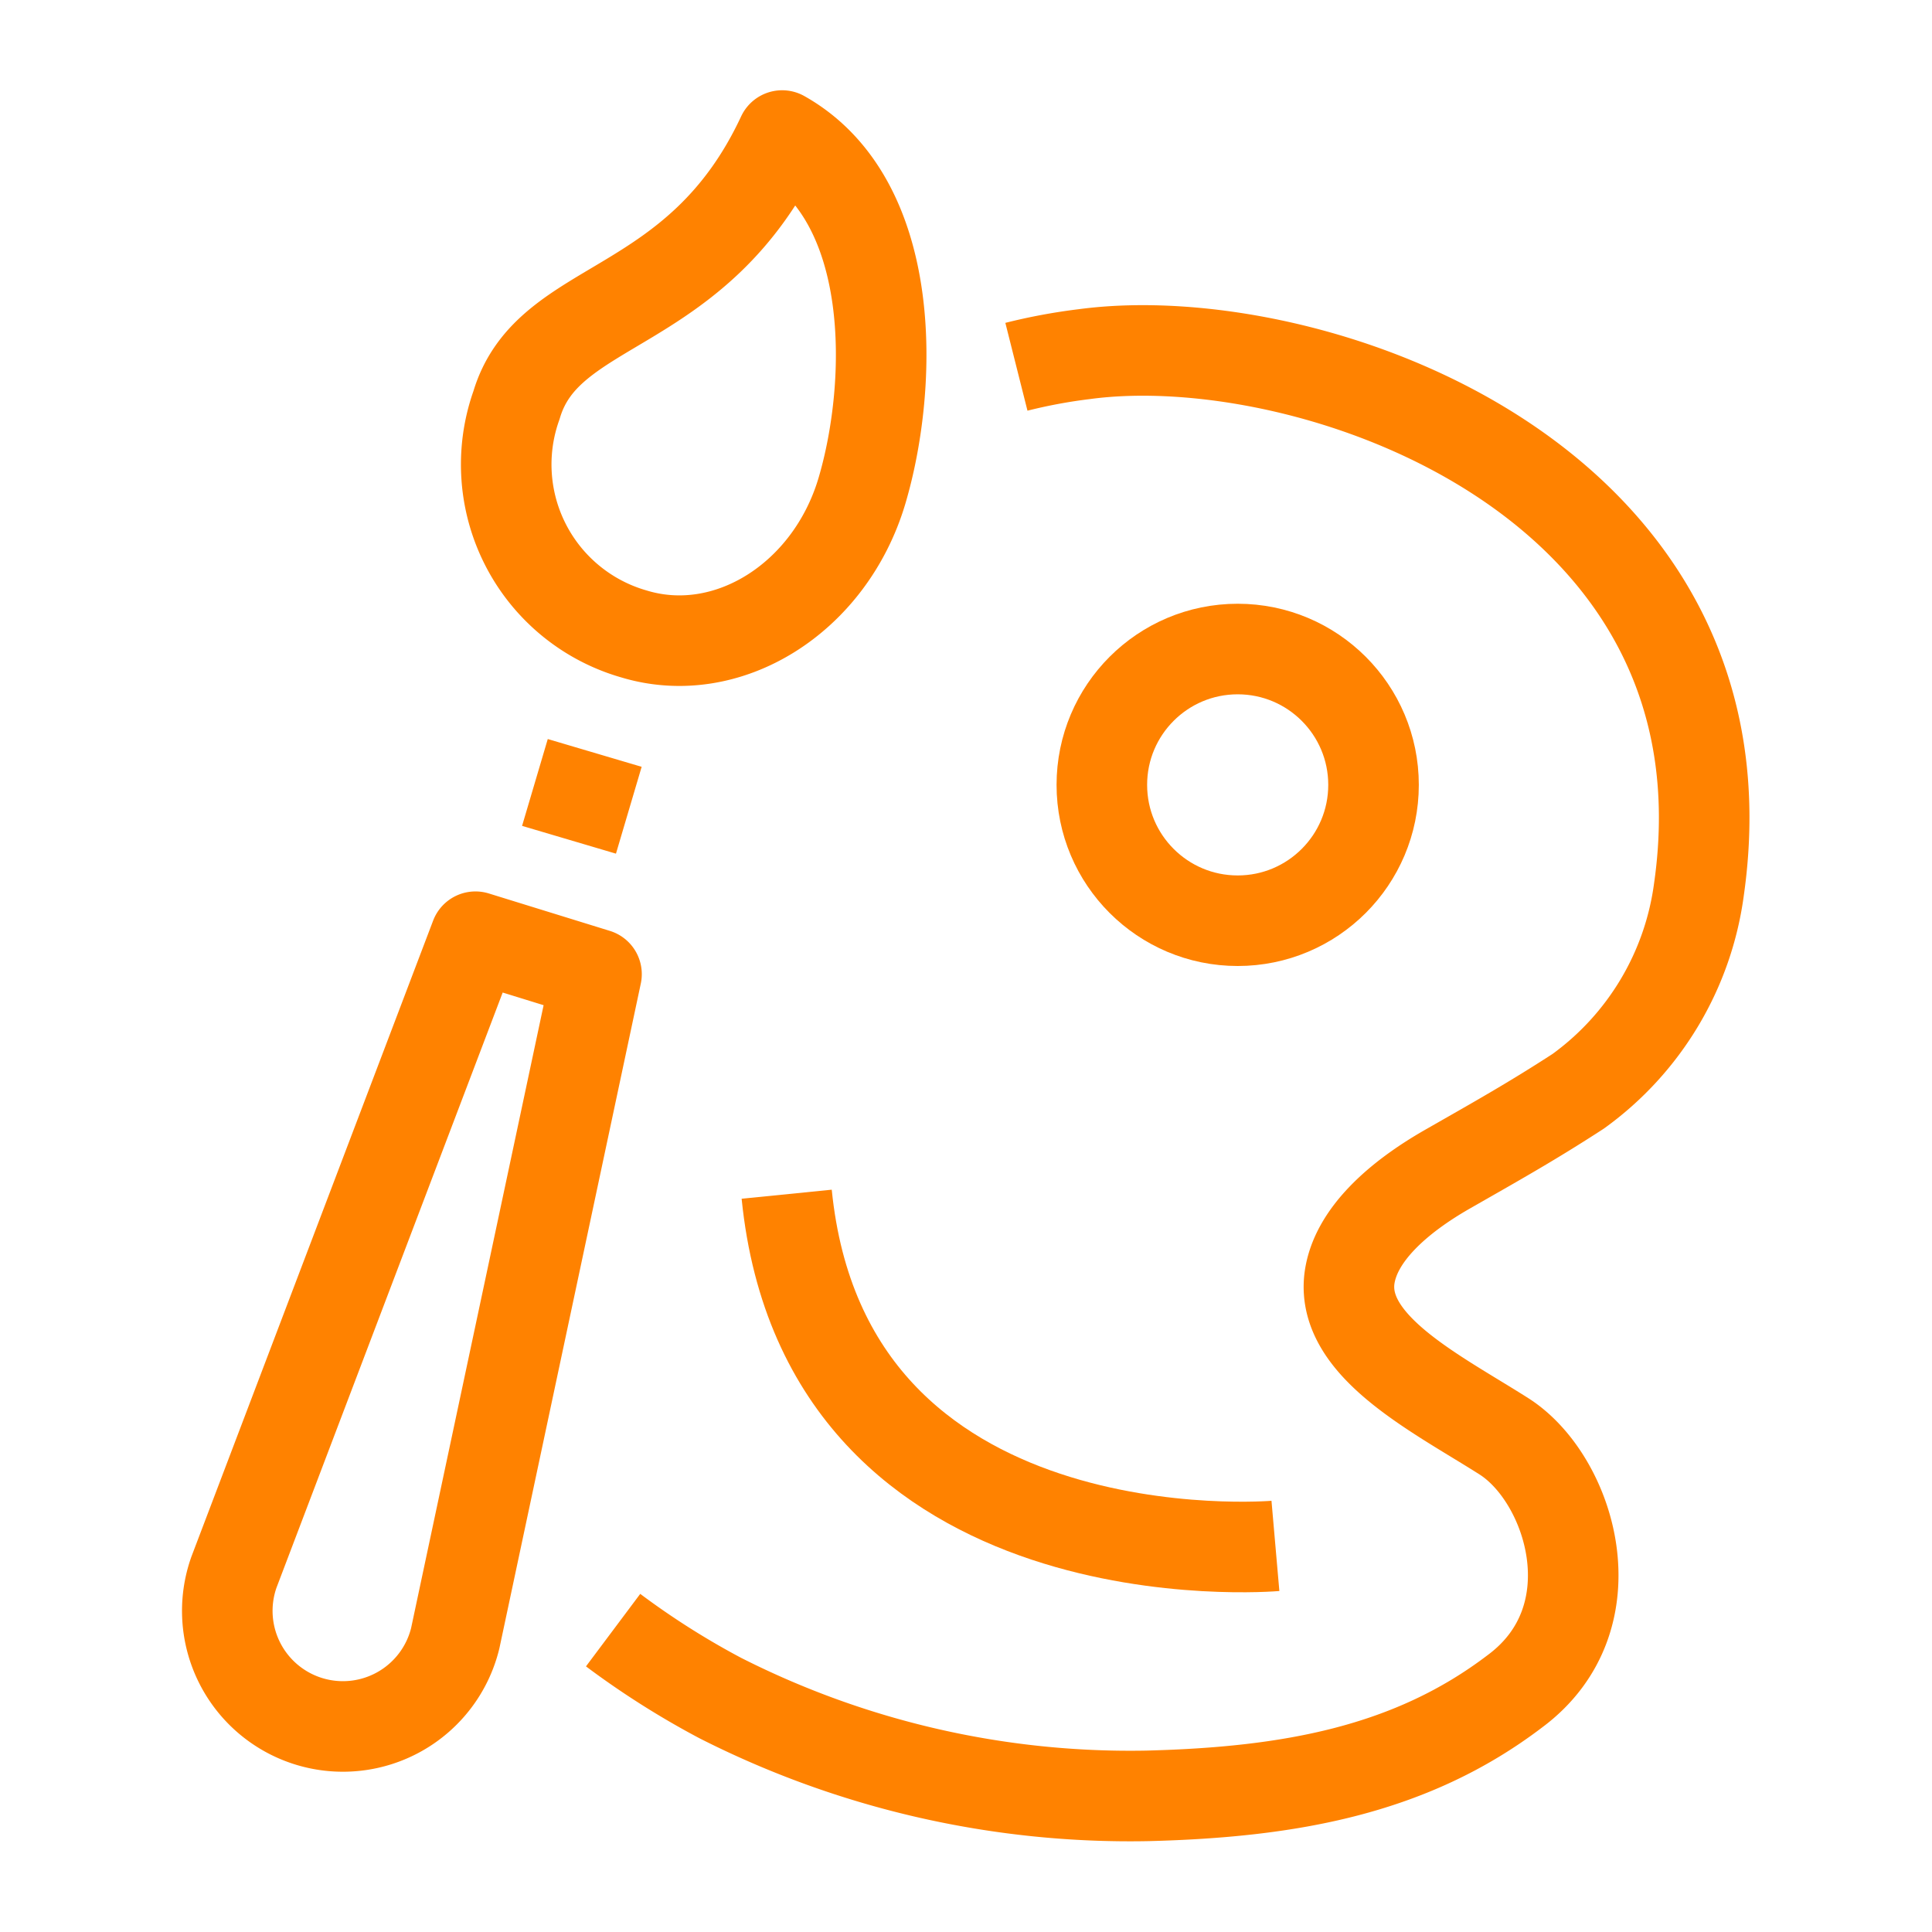 <svg xmlns="http://www.w3.org/2000/svg" viewBox="0 0 64 64" id="PlasticArts"><path fill="none" stroke="#ff8200" stroke-linejoin="round" stroke-width="3" d="M33.67 12.15a18.27 18.27 0 0 1 2.26-.42c7.46-1 22.29 4.13 20.35 17.73a9.86 9.86 0 0 1-4 6.69c-1.54 1-2.72 1.66-4.33 2.58s-3.07 2.18-3.25 3.64c-.26 2.25 2.92 3.81 5.12 5.21s3.65 6 .37 8.44c-3.45 2.63-7.48 3.35-12.17 3.47a30 30 0 0 1-14.16-3.24A27.11 27.11 0 0 1 20.31 54m8.24-37.73C27.49 19.82 24.1 21.94 21 21a5.84 5.84 0 0 1-3.89-7.58c1.05-3.55 6-2.93 8.8-8.93 3.84 2.16 3.69 8.24 2.64 11.78zm-8.79 16-4.68 22a3.83 3.83 0 1 1-7.33-2.19l8-21.05zM17.72 25.92l3.11.92" class="colorStroke000000 svgStroke"></path><path fill="none" stroke="#ff8200" stroke-linejoin="round" stroke-width="3" d="M42.25 51.21s-14.89 1.3-16.19-11.65" class="colorStroke000000 svgStroke"></path><circle cx="41" cy="26" r="4.5" fill="none" stroke="#ff8200" stroke-linejoin="round" stroke-width="3" class="colorStroke000000 svgStroke"></circle></svg>